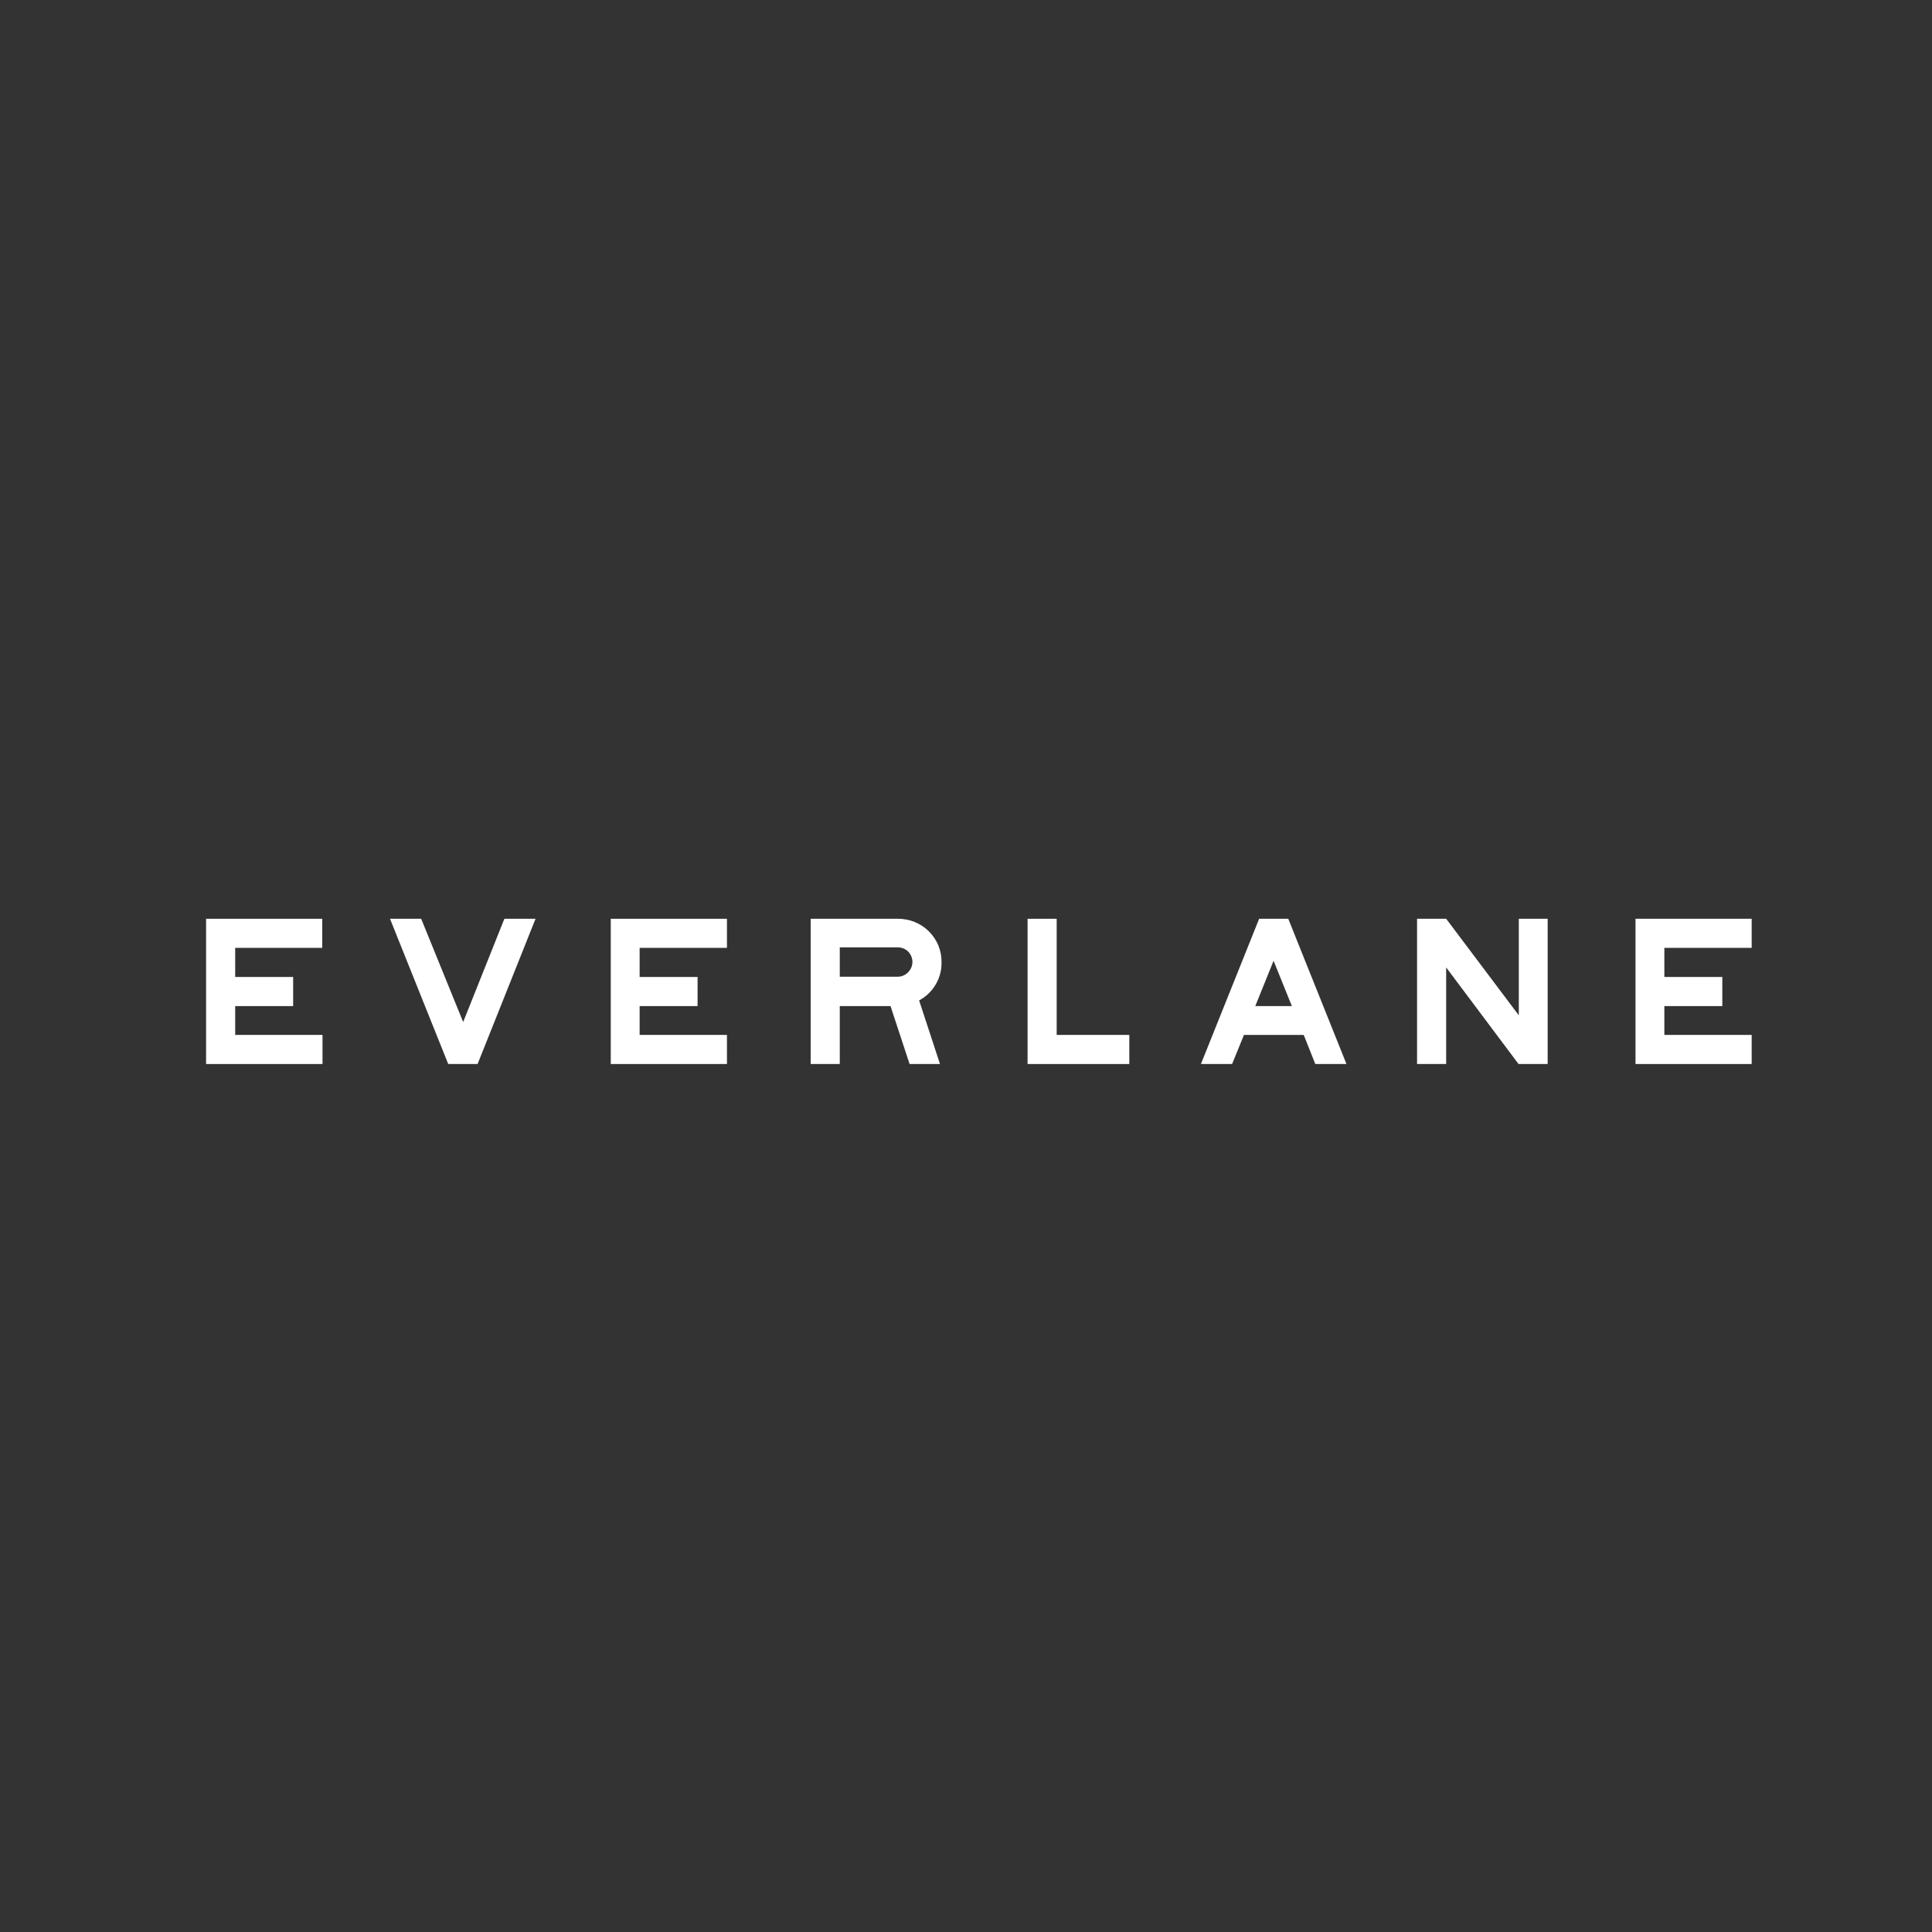 <svg width="75" height="75" viewBox="0 0 75 75" fill="none" xmlns="http://www.w3.org/2000/svg">
<rect x="0" y="0" width="75" height="75" fill="#333333" stroke="none"/>
<path d="M8 41.305V35.667H12.51V36.796H9.13V37.926H11.38V39.056H9.13V40.175H12.52V41.305H8Z" fill="white"/>
<path d="M17.4 41.305L15.14 35.666H16.35L17.98 39.675L19.58 35.666H20.79L18.54 41.305H17.4Z" fill="white"/>
<path d="M23.71 41.305V35.667H28.22V36.796H24.83V37.926H27.08V39.056H24.83V40.175H28.22V41.305H23.71Z" fill="white"/>
<path d="M35.68 38.836L36.49 41.305H35.31L34.57 39.056H32.6V41.305H31.47V35.666H34.85C35.31 35.666 35.74 35.837 36.06 36.156C36.38 36.476 36.56 36.906 36.55 37.366C36.56 37.976 36.22 38.546 35.68 38.836ZM32.6 37.916H34.85C35 37.916 35.14 37.856 35.25 37.746C35.36 37.636 35.42 37.496 35.42 37.346C35.42 37.026 35.17 36.776 34.85 36.776H32.6V37.916Z" fill="white"/>
<path d="M39.89 41.305V35.667H41.02V40.175H43.84V41.305H39.89Z" fill="white"/>
<path d="M50.61 40.175H48.29L47.83 41.305H46.62L48.88 35.666H50.01L52.27 41.305H51.06L50.61 40.175ZM50.15 39.056L49.44 37.296L48.73 39.056H50.15Z" fill="white"/>
<path d="M60.08 35.666V41.305H58.95L56.14 37.556V41.305H55.01V35.666H56.14L58.96 39.415V35.666H60.08Z" fill="white"/>
<path d="M63.49 41.305V35.666H68V36.796H64.61V37.926H66.86V39.056H64.61V40.175H68V41.305H63.49Z" fill="white"/>
</svg>
